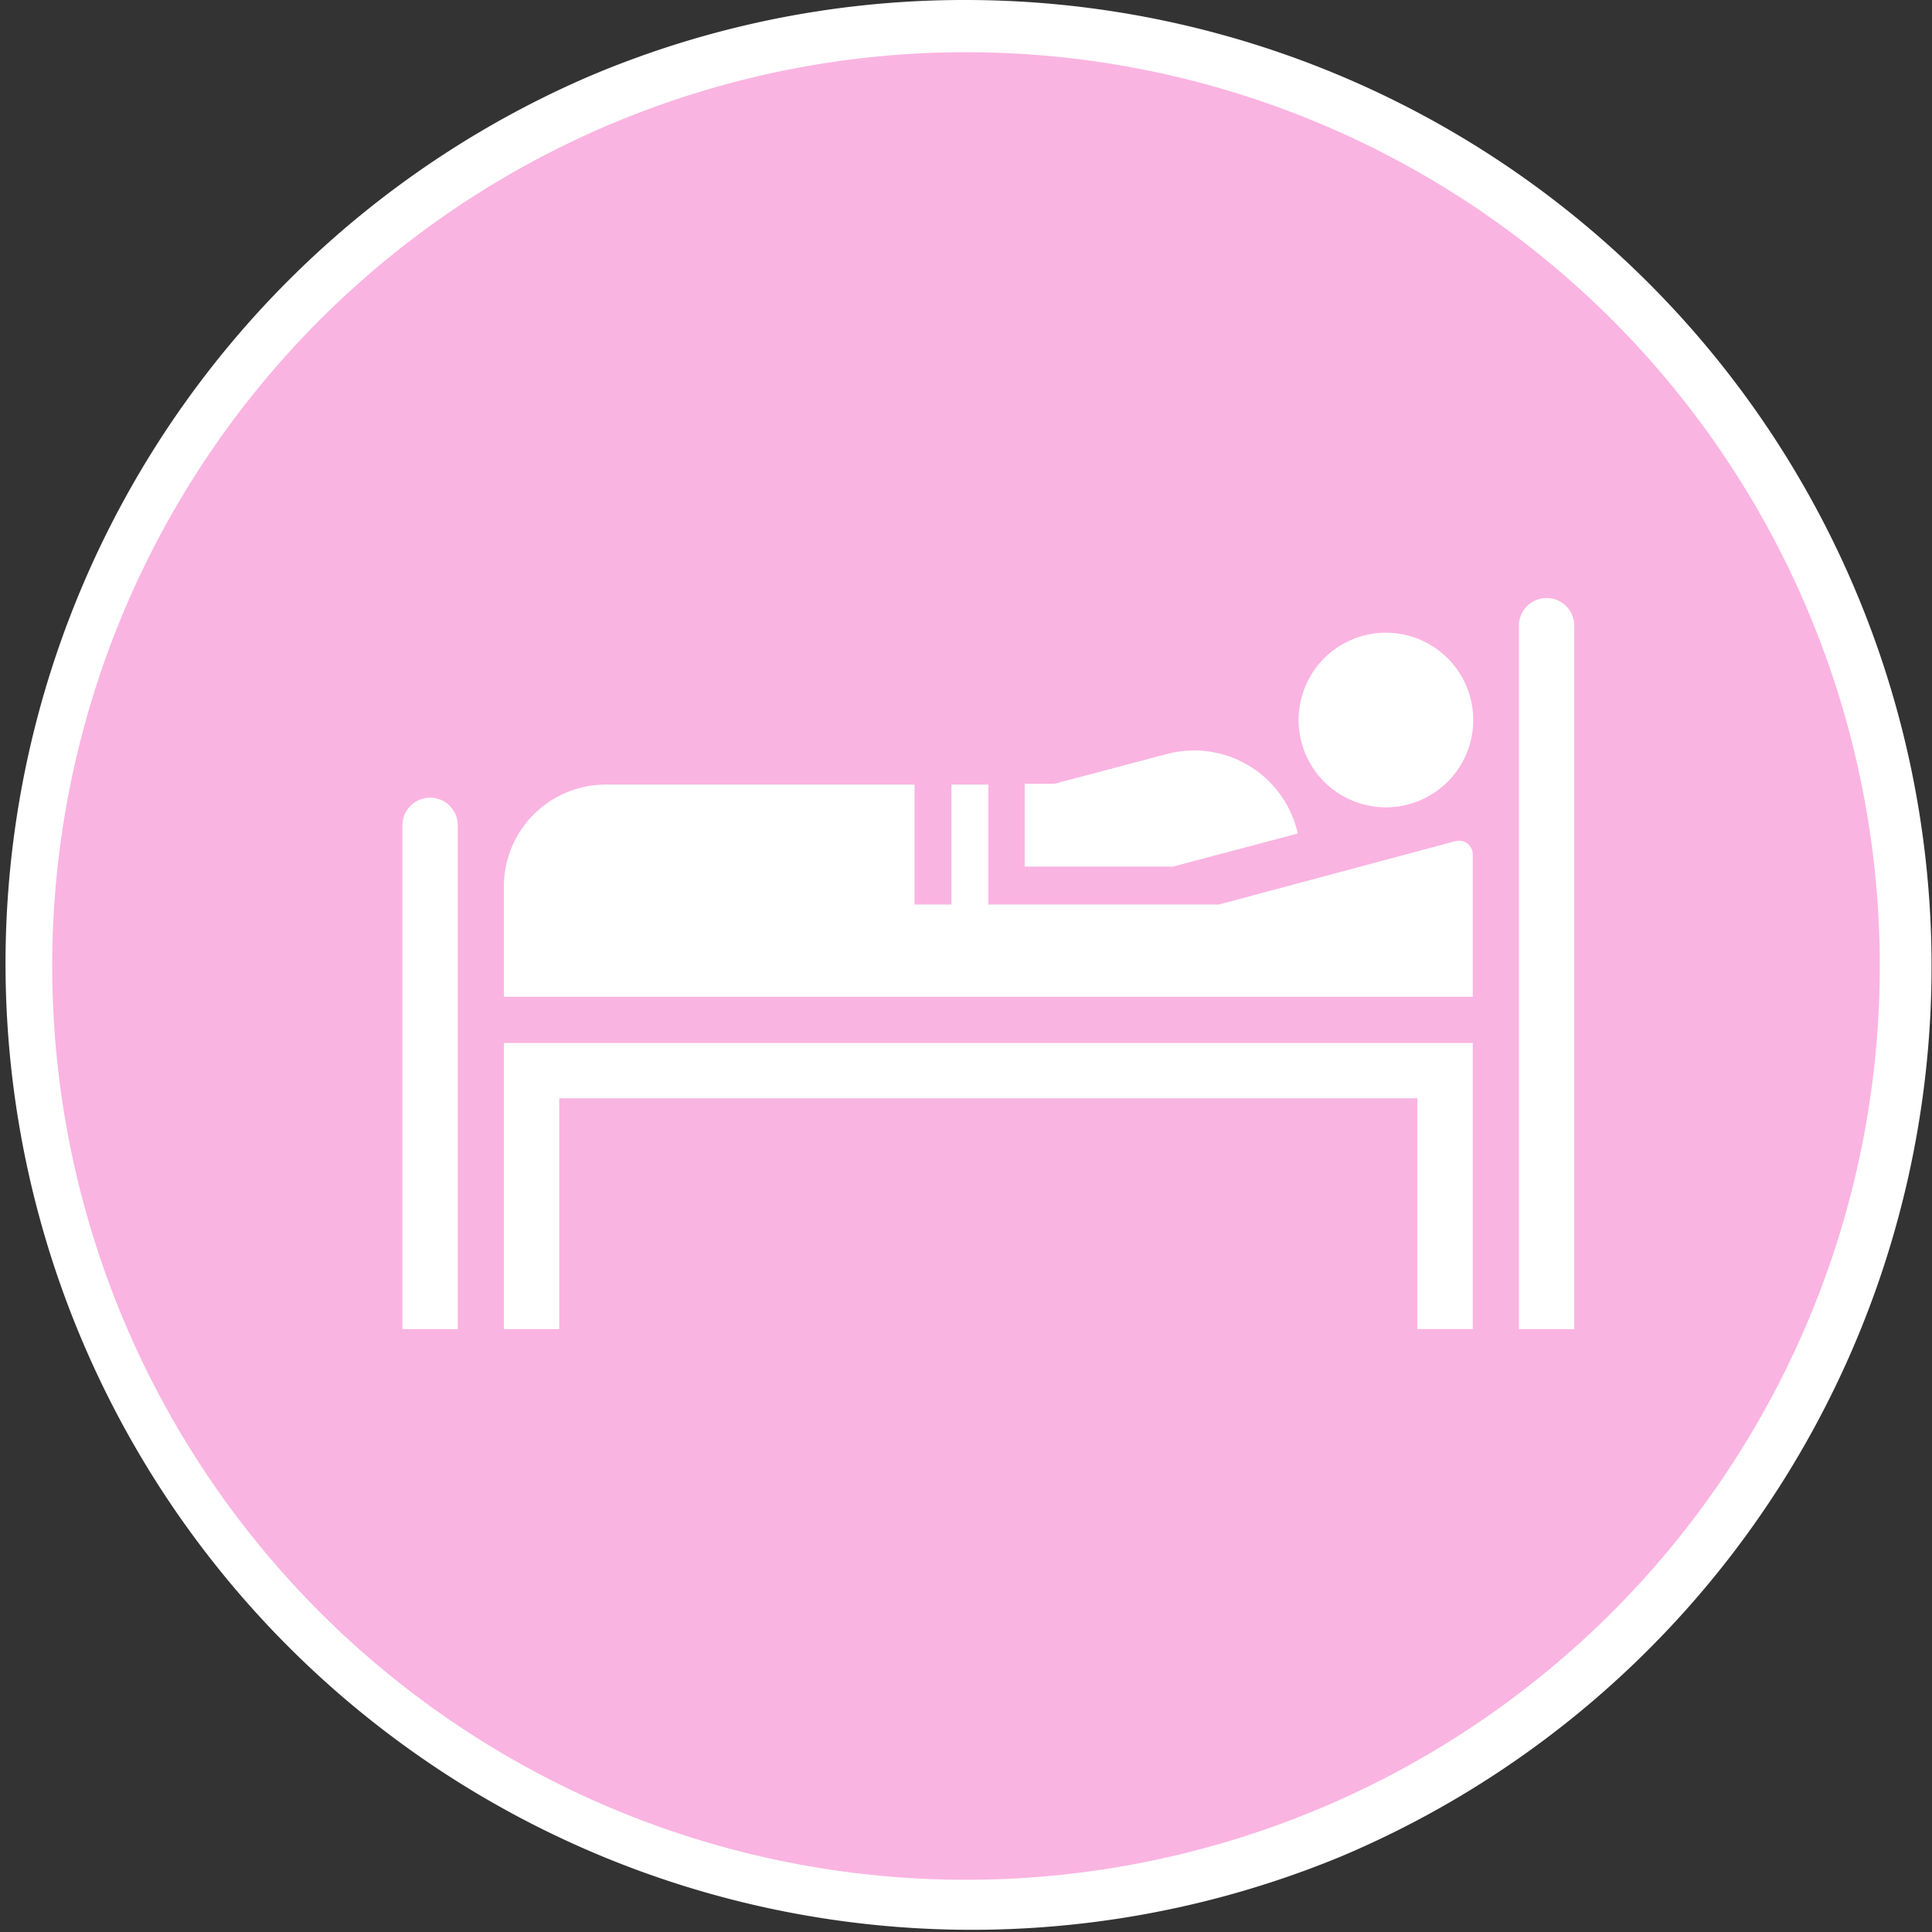 <svg xmlns="http://www.w3.org/2000/svg" viewBox="0 0 74 74"><rect x="0" y="0" width="74" height="74" fill="#333333" stroke="none"/><path d="M37 73A36.01 36.01 0 0122.987 3.83a36.009 36.009 0 0128.026 66.341A35.776 35.776 0 0137 73z" fill="#fab4e1"/><path d="M37 2a35 35 0 1035 35A35 35 0 0037 2m0-2a37.01 37.01 0 0114.403 71.091A37.009 37.009 0 0122.597 2.91 36.769 36.769 0 0137 0z" fill="#fff"/><path d="M15.414 31.613a1.06 1.06 0 012.12 0v19.295h-2.12zm31.277 3.033h-8.835v-4.594h-1.414v4.594h-1.414v-4.594h-11.84a3.9 3.9 0 00-3.887 3.887v4.241H56.41v-5.448a.528.528 0 00-.667-.513l-9.055 2.426zm-27.39 16.262V39.947H56.41v10.96h-2.121v-8.84H21.421v8.84zm38.877-26.94a1.06 1.06 0 112.12-.005v26.945h-2.12v-26.94z" fill="#fff"/><path d="M49.711 31.925l-.046-.17a4.065 4.065 0 00-4.958-2.877l-4.331 1.145h-1.128v3.168h5.626v.014zm3.373-7.691a3.344 3.344 0 11-3.344 3.344 3.344 3.344 0 013.344-3.344z" fill="#fff" fill-rule="evenodd"/></svg>